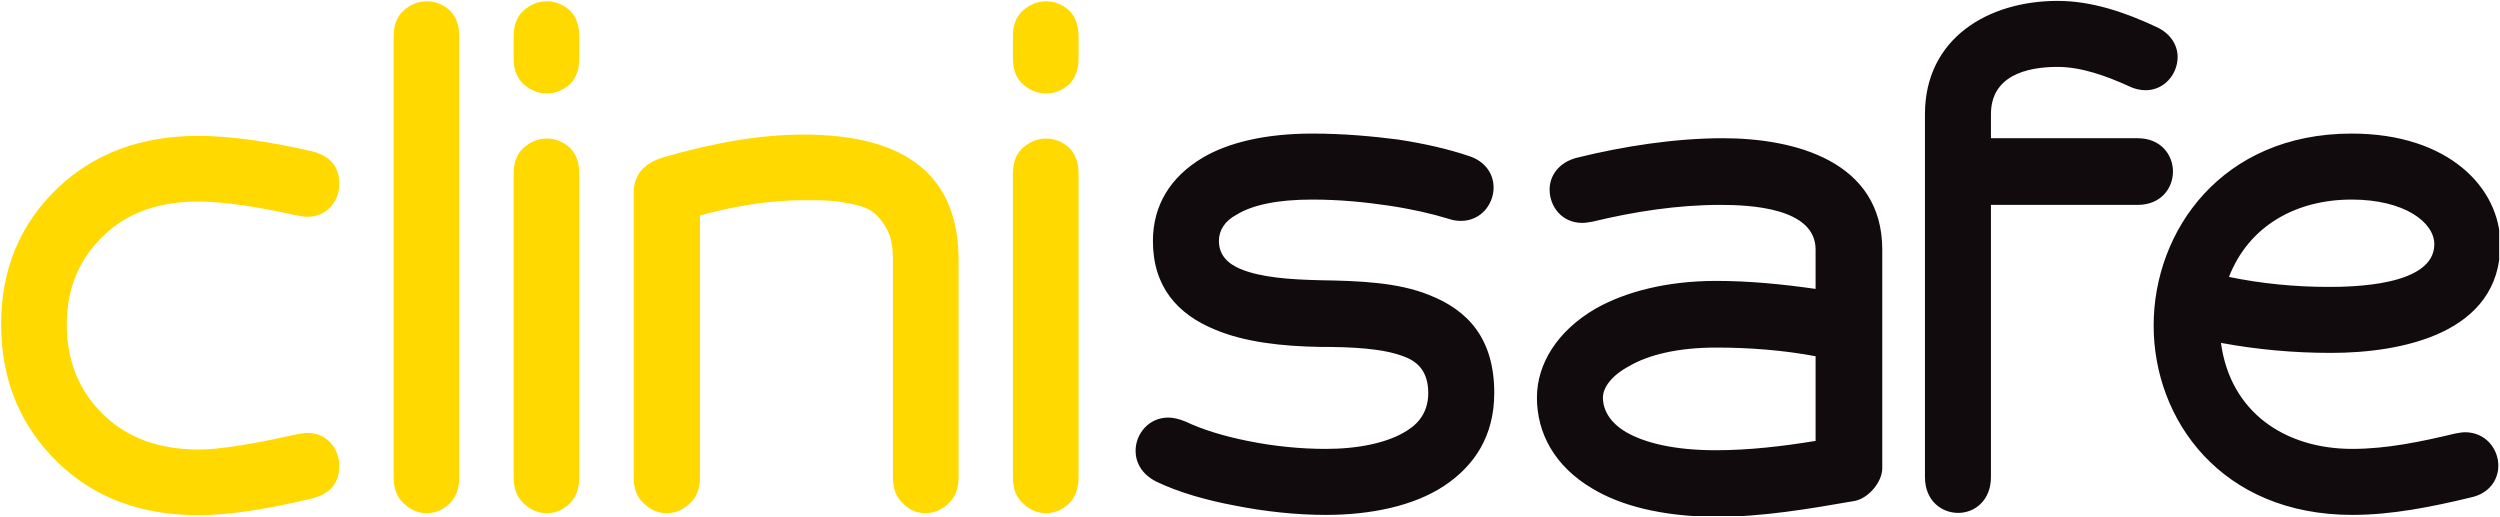<svg viewBox="0 0 1369 283" xmlns="http://www.w3.org/2000/svg" fill-rule="evenodd" clip-rule="evenodd" stroke-linejoin="round" stroke-miterlimit="2"><g transform="translate(-11.617 -48.487)"><path fill="none" d="M11.617 48.488h1368.55v282.571H11.617z"/><clipPath id="a"><path d="M11.617 48.488h1368.55v282.571H11.617z"/></clipPath><g fill-rule="nonzero" clip-path="url(#a)"><path d="M771.826 161.05c-12.417-1.82-26.292-3.279-41.617-3.279-18.992 0-32.858 2.917-41.625 8.392-6.204 3.287-9.488 8.4-9.488 14.241 0 7.663 4.746 12.413 11.684 15.33 11.312 4.745 27.379 5.841 44.166 6.212 20.813.362 41.988 1.092 59.146 8.03 21.542 8.39 35.78 24.09 35.78 53.666 0 23.362-10.592 39.787-27.75 51.108-16.792 10.95-40.155 15.7-64.613 15.7-15.7 0-33.225-1.829-49.654-5.112-15.696-2.925-31.03-7.309-43.075-13.146-8.03-4.013-11.317-10.583-11.317-16.788 0-9.495 7.3-18.258 17.888-18.258 2.92 0 5.837.73 9.491 2.192 9.125 4.383 21.171 8.029 33.954 10.587 14.238 2.917 29.196 4.38 42.713 4.38 17.883 0 34.317-3.284 44.9-10.217 6.937-4.384 11.317-10.954 11.317-20.446 0-10.954-5.109-16.8-12.78-19.717-11.679-4.741-29.204-5.475-46.729-5.475-20.441-.362-40.887-2.554-57.312-9.496-20.446-8.391-33.95-23.362-33.95-48.55 0-19.354 9.487-35.05 27.375-45.637 14.241-8.392 34.683-13.138 59.879-13.138 17.154 0 32.85 1.459 47.092 3.28 14.233 2.195 27.012 5.112 37.966 8.766 9.859 2.917 14.242 10.221 14.242 17.521 0 9.125-6.942 18.254-17.888 18.254-2.2 0-4.383-.362-6.579-1.092-9.487-2.925-20.808-5.479-33.216-7.308zM951.447 238.817c-21.18 0-37.242 4.012-47.821 10.22-9.5 5.105-14.242 11.684-14.242 17.155 0 6.942 4.017 13.875 12.775 18.987 10.22 5.842 26.288 9.855 48.92 9.855 18.618 0 36.872-2.192 54.76-5.109v-46.362c-17.522-3.288-36.142-4.746-54.392-4.746zm3.645-114.638c39.063 0 87.255 12.413 87.255 60.971v119.742c0 7.667-7.667 16.425-14.967 17.887-25.188 4.384-50.746 8.767-76.667 8.767-29.566-.367-51.47-6.208-66.808-15.337-21.171-12.413-30.663-30.663-30.663-50.017 0-18.254 10.95-36.508 32.492-48.917 15.692-8.758 37.967-14.967 65.713-14.967 18.25 0 36.504 1.826 54.391 4.38V185.15c0-23-36.141-24.462-52.204-24.462-23.367 0-47.092 3.654-69.73 9.129-2.187.366-4.012.729-5.84.729-11.317 0-17.888-9.125-17.888-18.254 0-7.3 4.75-14.971 15.337-17.525 25.188-6.204 53.3-10.588 79.58-10.588zM1182.176 124.18c12.78 0 19.35 9.128 19.35 18.253 0 9.13-6.57 18.255-19.35 18.255h-80.313v148.95c0 13.141-9.125 19.712-17.887 19.712-9.13 0-18.254-6.57-18.254-19.712V111.042c0-41.621 34.679-62.067 72.646-62.067 18.62 0 36.875 6.204 54.033 14.242 8.03 3.646 11.683 10.22 11.683 16.429 0 9.487-7.304 18.25-17.525 18.25-2.92 0-6.204-.725-9.125-2.192-12.05-5.475-25.92-10.583-39.066-10.583-17.525 0-36.505 5.108-36.505 25.92v13.138h80.313zM1286.601 205.592c12.408 0 58.046-.363 58.046-23.363 0-12.046-16.433-24.458-45.271-24.458-30.304 0-56.22 14.233-67.175 42.346 17.525 3.654 36.142 5.475 54.4 5.475zm13.142 124.858c-71.925 0-108.792-52.204-108.792-103.683 0-51.838 37.233-105.138 108.425-105.138 53.296 0 81.413 29.934 81.413 60.6 0 48.917-54.038 59.505-92.73 59.505-20.445 0-40.52-1.825-60.241-5.48 5.112 37.975 35.046 58.05 71.925 58.05 18.979 0 37.962-4.012 56.22-8.395 2.192-.363 4.013-.73 5.476-.73 11.316 0 18.258 9.125 18.258 18.25 0 7.667-4.754 15.338-15.342 17.53-21.166 5.108-43.07 9.491-64.612 9.491z" fill="#120b0d"/><path d="M179.617 167.196c5.446 0 9.8-1.813 13.07-5.446 3.267-3.629 4.717-7.987 4.717-12.708 0-9.438-5.083-15.246-15.246-17.788-23.966-5.45-44.662-8.354-62.087-8.354-30.863 0-56.642 9.442-76.613 28.321-20.695 19.608-31.225 44.662-31.225 74.796 0 30.5 10.53 55.917 31.225 75.883 19.971 19.246 45.388 28.688 76.975 28.688 15.613 0 35.946-2.909 61.725-9.08 10.163-2.541 15.246-8.35 15.246-17.791 0-4.72-1.45-9.075-4.716-12.708-3.271-3.63-7.625-5.446-13.071-5.446-1.092 0-2.909.362-5.45.725-24.325 5.45-42.117 8.354-53.734 8.354-21.425 0-38.85-6.175-51.92-18.883-13.434-12.709-20.334-29.409-20.334-49.742 0-19.604 6.9-35.946 20.334-48.654 12.708-12.342 30.133-18.517 51.558-18.517 13.433 0 31.225 2.542 54.096 7.625 2.541.362 4.358.725 5.45.725zM232.621 324.05c3.63 3.63 7.988 5.446 12.708 5.446 4.721 0 9.075-1.817 12.709-5.446 3.266-3.266 5.083-7.987 5.083-14.158V68.438c0-6.171-1.817-10.892-5.083-14.159-3.634-3.266-7.988-5.083-12.709-5.083-4.72 0-9.079 1.817-12.708 5.083-3.63 3.267-5.446 7.988-5.446 14.159v241.454c0 6.17 1.817 10.892 5.446 14.158zM298.338 324.05c3.633 3.63 7.991 5.446 12.708 5.446 4.72 0 9.08-1.817 12.708-5.446 3.271-3.266 5.084-7.987 5.084-14.158V143.596c0-6.17-1.813-10.892-5.084-14.158-3.629-3.267-7.987-5.084-12.708-5.084-4.717 0-9.075 1.817-12.708 5.084-3.63 3.266-5.446 7.987-5.446 14.158v166.296c0 6.17 1.817 10.892 5.446 14.158zm0-229.47c3.633 3.27 7.991 5.083 12.708 5.083 4.72 0 9.08-1.813 12.708-5.084 3.271-3.266 5.084-7.987 5.084-14.158V68.438c0-6.171-1.813-10.892-5.084-14.159-3.629-3.266-7.987-5.083-12.708-5.083-4.717 0-9.075 1.817-12.708 5.083-3.63 3.267-5.446 7.988-5.446 14.159V80.42c0 6.17 1.817 10.892 5.446 14.158zM364.054 324.05c3.63 3.63 7.988 5.446 12.709 5.446 4.72 0 9.075-1.817 12.708-5.446 3.63-3.266 5.446-7.987 5.446-14.158V166.47c19.97-5.446 38.85-8.35 56.642-8.35 6.17 0 11.616 0 15.612.362 3.992.363 8.35 1.092 13.071 2.18 4.72 1.087 8.35 2.904 10.892 5.083 2.541 2.542 5.083 5.808 6.9 9.804 1.812 3.992 2.541 9.075 2.541 15.25v119.092c0 6.17 1.813 10.892 5.446 14.158 3.267 3.63 7.625 5.446 12.346 5.446 4.717 0 9.075-1.817 12.704-5.446 3.634-3.266 5.45-7.987 5.45-14.158V190.8c0-45.75-28.32-68.625-84.962-68.625-22.15 0-47.567 3.996-76.25 12.346-11.255 3.267-16.7 9.804-16.7 19.604v155.767c0 6.17 1.816 10.892 5.445 14.158zM571.734 324.05c3.629 3.63 7.987 5.446 12.708 5.446s9.075-1.817 12.708-5.446c3.267-3.266 5.084-7.987 5.084-14.158V143.596c0-6.17-1.817-10.892-5.084-14.158-3.633-3.267-7.987-5.084-12.708-5.084-4.72 0-9.079 1.817-12.708 5.084-3.634 3.266-5.446 7.987-5.446 14.158v166.296c0 6.17 1.812 10.892 5.446 14.158zm0-229.47c3.629 3.27 7.987 5.083 12.708 5.083s9.075-1.813 12.708-5.084c3.267-3.266 5.084-7.987 5.084-14.158V68.438c0-6.171-1.817-10.892-5.084-14.159-3.633-3.266-7.987-5.083-12.708-5.083-4.72 0-9.079 1.817-12.708 5.083-3.634 3.267-5.446 7.988-5.446 14.159V80.42c0 6.17 1.812 10.892 5.446 14.158z" fill="#ffd900"/></g></g></svg>